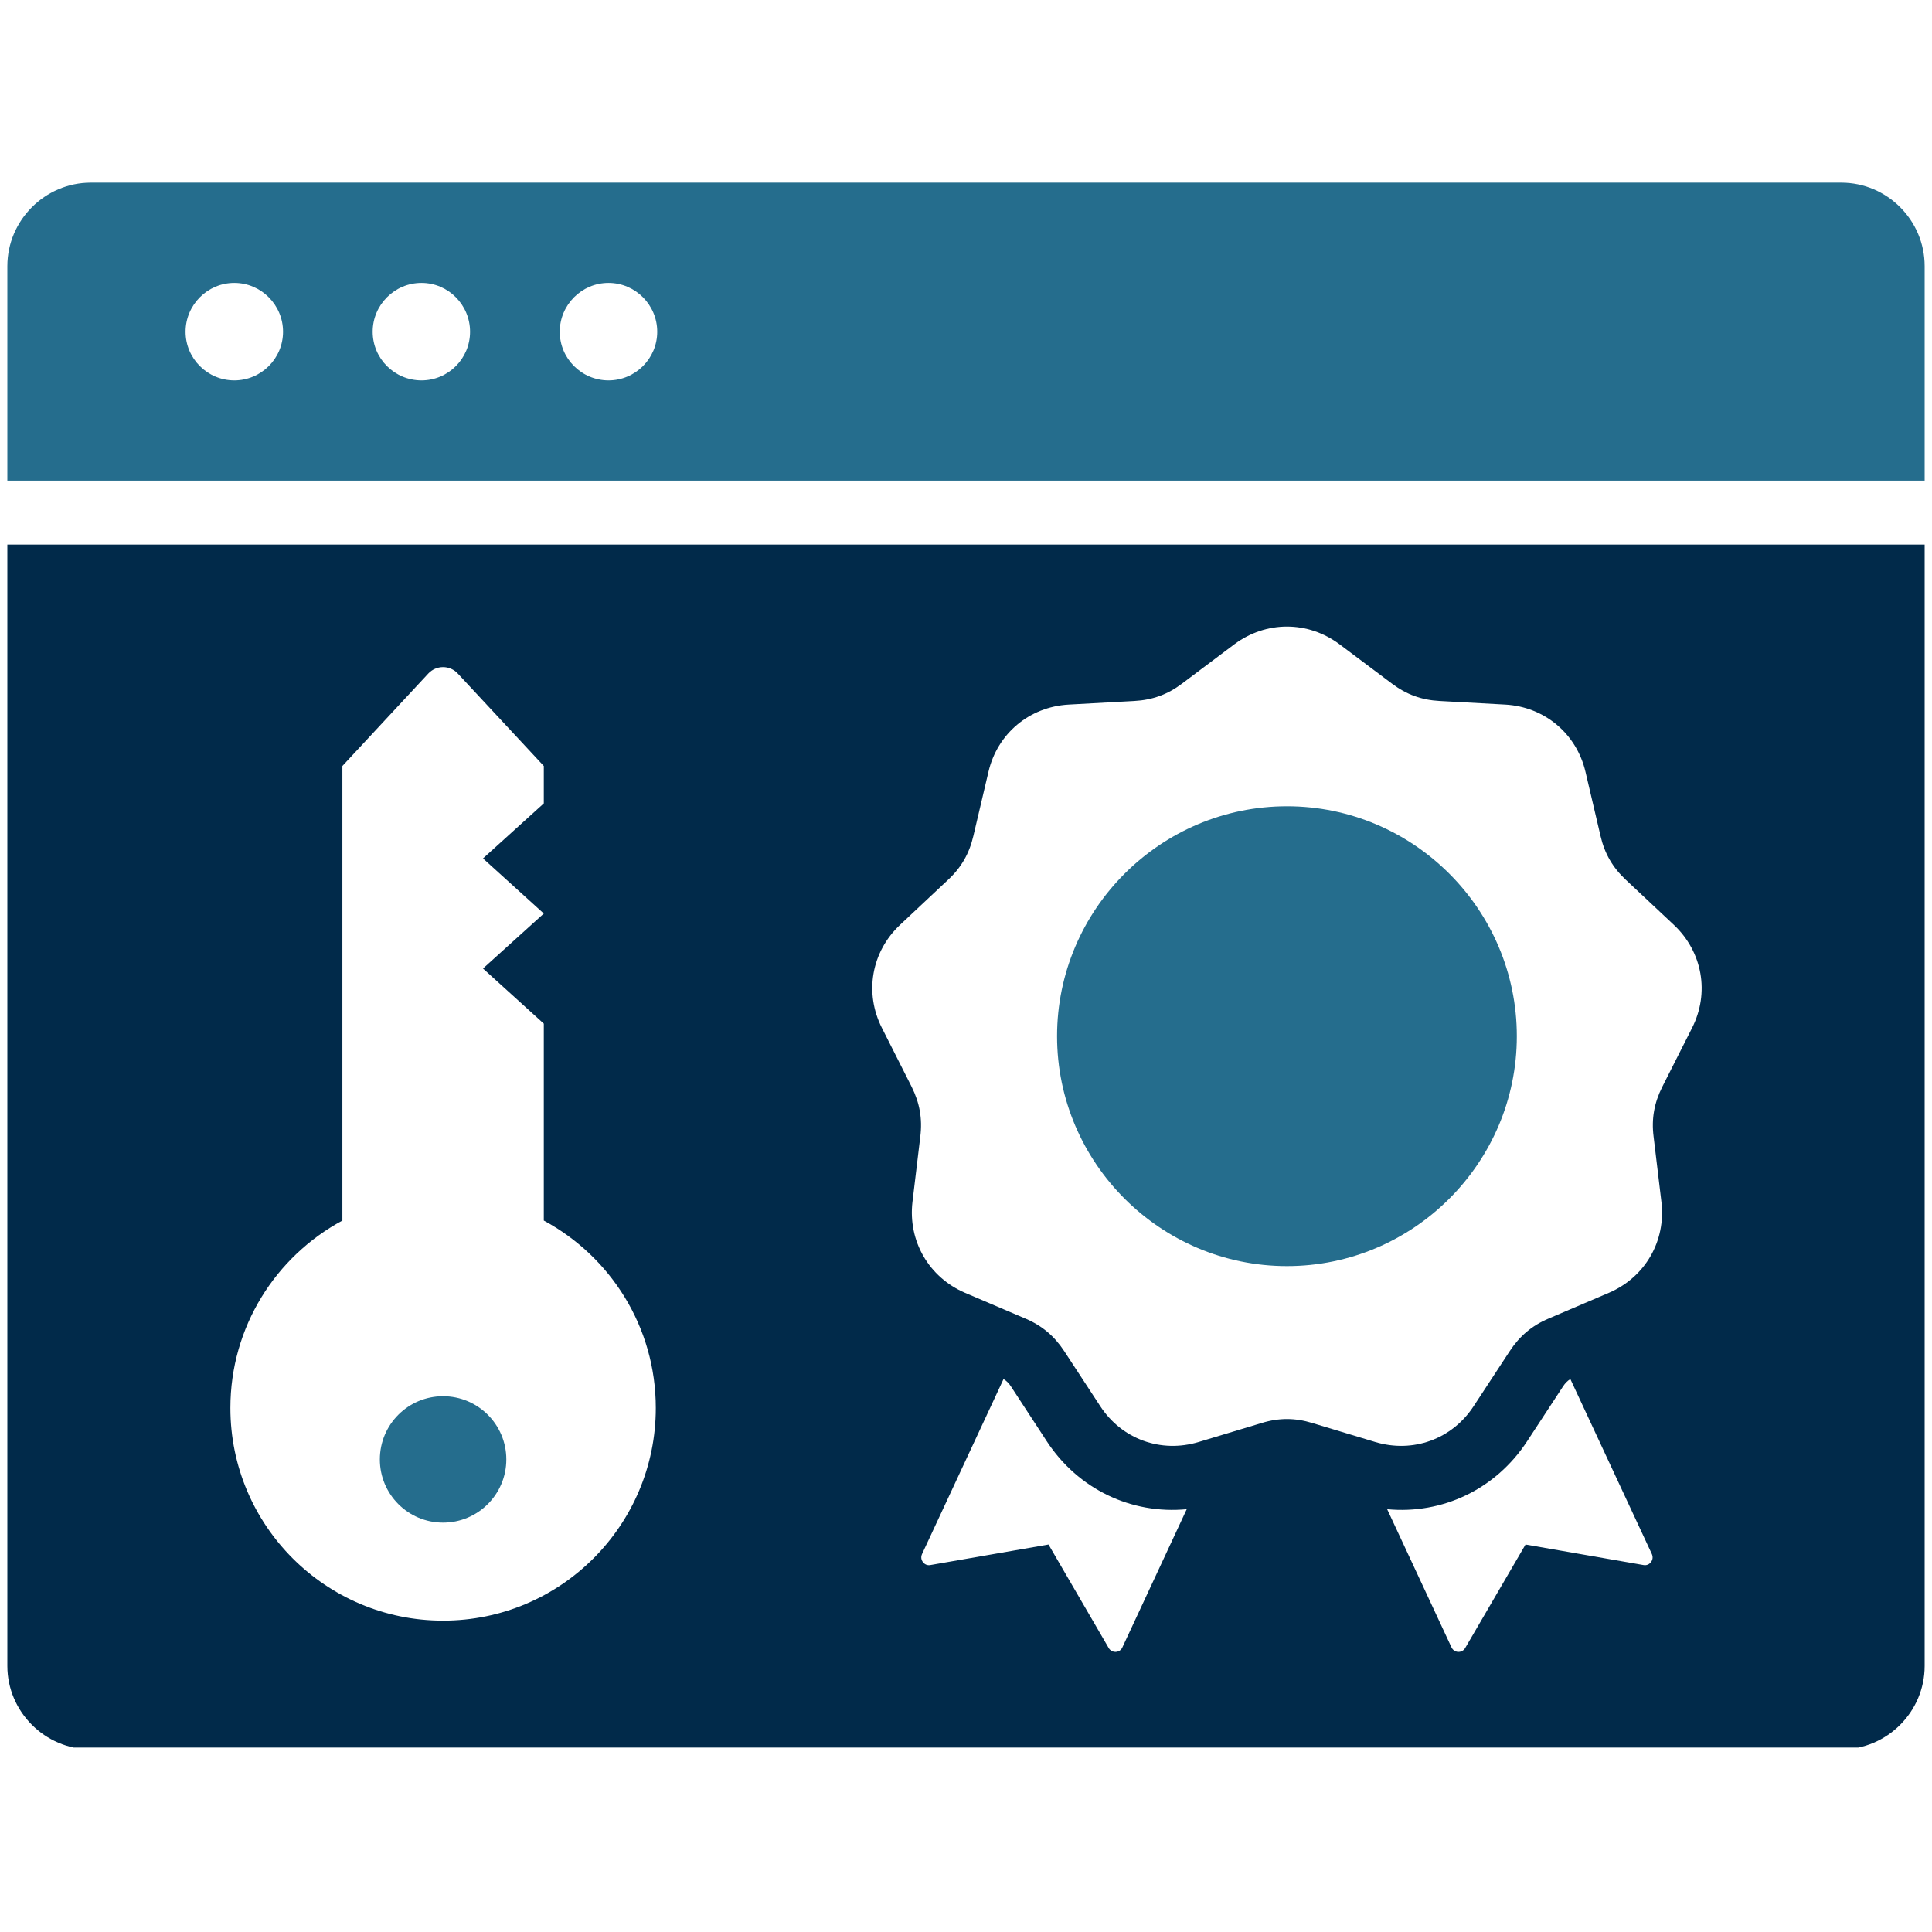 <svg xmlns="http://www.w3.org/2000/svg" xmlns:xlink="http://www.w3.org/1999/xlink" width="500" zoomAndPan="magnify" viewBox="0 0 375 375" height="500" preserveAspectRatio="xMidYMid meet" version="1.0"><defs><clipPath id="fcb344762a"><path d="M 1 105 L 374 105 L 374 339.203 L 1 339.203 Z M 1 105 " clip-rule="nonzero"/></clipPath><clipPath id="734764d17a"><path d="M 1 35.453 L 374 35.453 L 374 296 L 1 296 Z M 1 35.453 " clip-rule="nonzero"/></clipPath></defs><g clip-path="url(#fcb344762a)"><path fill="#012a4a" d="M 373.574 105.699 L 373.574 323.355 C 373.574 332.242 366.301 339.547 357.383 339.547 L 17.629 339.547 C 8.73 339.547 1.426 332.242 1.426 323.355 L 1.426 105.699 Z M 259.977 125.035 C 253.836 120.477 245.758 120.477 239.613 125.035 L 229.398 132.711 C 226.621 134.801 223.676 135.871 220.172 136.059 L 207.426 136.758 C 199.797 137.191 193.578 142.398 191.855 149.828 L 188.926 162.277 C 188.133 165.676 186.586 168.387 184.012 170.777 L 174.707 179.508 C 169.125 184.746 167.73 192.734 171.188 199.539 L 176.953 210.953 C 178.504 214.07 179.062 217.141 178.629 220.613 L 177.109 233.297 C 176.227 240.879 180.273 247.902 187.297 250.93 L 199.035 255.938 C 202.246 257.301 204.648 259.332 206.57 262.262 L 213.551 272.93 C 217.734 279.352 225.332 282.094 232.652 279.895 L 244.902 276.203 C 248.223 275.18 251.367 275.18 254.703 276.203 L 266.938 279.895 C 274.254 282.094 281.852 279.352 286.039 272.93 L 293.031 262.262 C 294.957 259.332 297.344 257.301 300.57 255.938 L 312.293 250.93 C 319.332 247.902 323.379 240.879 322.48 233.297 L 320.961 220.613 C 320.523 217.141 321.082 214.07 322.648 210.953 L 328.418 199.539 C 331.875 192.734 330.465 184.746 324.883 179.508 L 315.578 170.777 C 313.02 168.387 311.453 165.676 310.664 162.277 L 307.746 149.828 C 306.012 142.398 299.793 137.191 292.18 136.758 L 279.434 136.059 C 275.914 135.871 273 134.801 270.207 132.711 Z M 230.344 292.934 C 219.629 293.957 209.285 289.09 203.16 279.723 L 196.199 269.07 C 195.809 268.48 195.359 268.016 194.785 267.676 L 178.969 301.633 C 178.723 302.176 178.785 302.75 179.141 303.199 C 179.48 303.664 180.023 303.883 180.598 303.773 L 203.516 299.789 L 215.191 319.867 C 215.473 320.363 215.984 320.645 216.559 320.629 C 217.133 320.598 217.629 320.285 217.859 319.742 Z M 304.805 267.676 C 304.246 268.016 303.797 268.48 303.406 269.07 L 296.43 279.723 C 290.305 289.09 279.961 293.957 269.246 292.934 L 281.73 319.742 C 281.992 320.285 282.457 320.598 283.031 320.629 C 283.605 320.645 284.117 320.363 284.398 319.867 L 296.105 299.789 L 318.992 303.773 C 319.566 303.883 320.109 303.664 320.449 303.199 C 320.805 302.75 320.867 302.176 320.621 301.633 Z M 88.832 130.707 C 88.105 129.934 87.082 129.484 85.996 129.484 C 84.926 129.484 83.887 129.934 83.156 130.707 L 66.457 148.68 L 66.457 236.91 C 53.512 243.887 44.719 257.551 44.719 273.289 C 44.719 296.082 63.203 314.566 85.996 314.566 C 108.805 314.566 127.289 296.082 127.289 273.289 C 127.289 257.551 118.496 243.887 105.551 236.91 L 105.551 198.688 L 93.75 187.988 L 105.551 177.32 L 93.75 166.621 L 105.551 155.938 L 105.551 148.68 L 88.832 130.707 " fill-opacity="1" fill-rule="evenodd"/></g><g clip-path="url(#734764d17a)"><path fill="#256d8d" d="M 73.73 283.273 C 73.73 276.496 79.219 271.008 85.996 271.008 C 92.773 271.008 98.277 276.496 98.277 283.273 C 98.277 290.051 92.773 295.539 85.996 295.539 C 79.219 295.539 73.73 290.051 73.73 283.273 Z M 249.801 245.75 C 225.227 245.75 205.176 225.699 205.176 201.121 C 205.176 176.543 225.227 156.496 249.801 156.496 C 274.363 156.496 294.414 176.543 294.414 201.121 C 294.414 225.699 274.363 245.75 249.801 245.75 Z M 17.629 35.453 L 357.383 35.453 C 366.301 35.453 373.574 42.758 373.574 51.66 L 373.574 93.293 L 1.426 93.293 L 1.426 51.66 C 1.426 42.758 8.73 35.453 17.629 35.453 Z M 118.109 73.832 C 123.32 73.832 127.566 69.598 127.566 64.391 C 127.566 59.18 123.32 54.914 118.109 54.914 C 112.898 54.914 108.648 59.18 108.648 64.391 C 108.648 69.598 112.898 73.832 118.109 73.832 Z M 81.809 73.832 C 87.02 73.832 91.238 69.598 91.238 64.391 C 91.238 59.18 87.02 54.914 81.809 54.914 C 76.582 54.914 72.336 59.18 72.336 64.391 C 72.336 69.598 76.582 73.832 81.809 73.832 Z M 45.477 73.832 C 50.688 73.832 54.938 69.598 54.938 64.391 C 54.938 59.18 50.688 54.914 45.477 54.914 C 40.27 54.914 36.02 59.18 36.02 64.391 C 36.02 69.598 40.27 73.832 45.477 73.832 " fill-opacity="1" fill-rule="evenodd"/></g></svg>